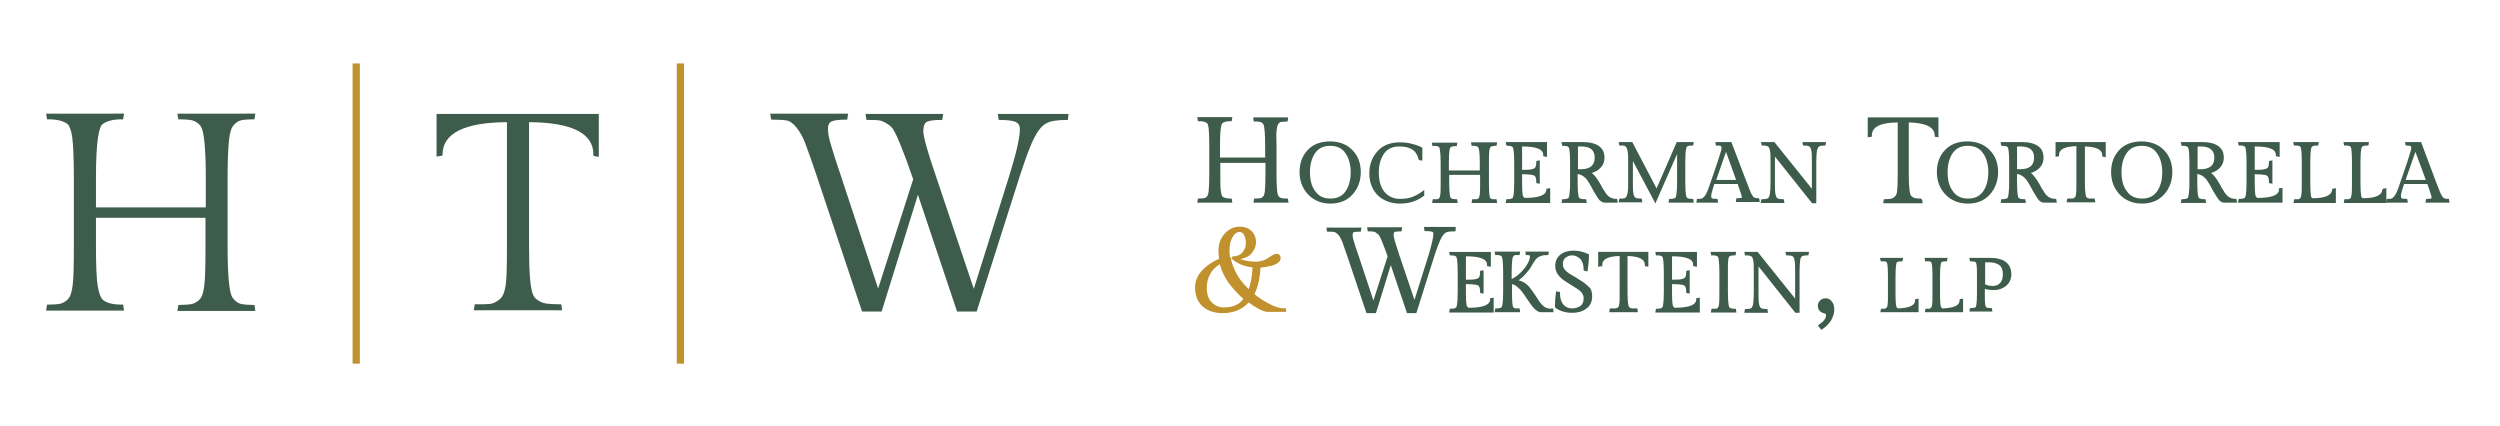 <?xml version="1.0" encoding="utf-8"?>
<!-- Generator: Adobe Illustrator 18.1.0, SVG Export Plug-In . SVG Version: 6.00 Build 0)  -->
<svg version="1.1" id="Layer_1" xmlns="http://www.w3.org/2000/svg" xmlns:xlink="http://www.w3.org/1999/xlink" x="0px" y="0px"
	 viewBox="0 0 792 135" enable-background="new 0 0 792 135" xml:space="preserve">
<g>
	<path fill="#3E5C4B" d="M72.6,43.9c0.2-1.5,0.5-2.6,0.8-3.3c0.3-0.6,0.8-1.2,1.4-1.7c0.6-0.5,1.4-0.8,2.1-0.9
		c0.8-0.1,1.9-0.2,3.3-0.2h0.4l0.3-1.8H56.2l0.3,1.8h0.4c1.4,0,2.6,0.1,3.4,0.2c0.8,0.1,1.5,0.4,2.2,0.9c0.7,0.5,1.1,1,1.4,1.7
		c0.8,1.8,1.3,7.1,1.3,15.7v9.4H30.4v-9.4c0-12.5,1.1-16.1,2-16.9c1.3-1,3.3-1.6,6.1-1.6H39l0.3-1.8H14.6l0.3,1.8h0.4
		c2.8,0,4.9,0.5,6.2,1.6c0.4,0.4,1,1.4,1.4,4.2c0.3,2.4,0.5,6.6,0.5,12.7v21.8c0,6.2-0.1,10.4-0.4,12.4c-0.2,1.5-0.5,2.6-0.8,3.3
		c-0.3,0.6-0.8,1.2-1.4,1.6c-0.7,0.5-1.4,0.8-2.1,0.9c-0.8,0.1-1.9,0.2-3.4,0.2h-0.4l-0.3,1.9h24.7L39,96.5h-0.4
		c-2.8,0-4.9-0.5-6.1-1.6c-0.4-0.4-1-1.3-1.5-4c-0.4-2.2-0.6-6.5-0.6-12.7v-9.2h34.7v9.2c0,6.2-0.1,10.4-0.4,12.4
		c-0.2,1.5-0.5,2.6-0.8,3.3c-0.3,0.6-0.8,1.2-1.4,1.6c-0.7,0.5-1.4,0.8-2.2,0.9c-0.8,0.1-2,0.2-3.4,0.2h-0.4l-0.3,1.9h24.7l-0.3-1.9
		h-0.4c-1.4,0-2.5-0.1-3.3-0.2c-0.8-0.1-1.5-0.4-2.1-0.9c-0.6-0.5-1.1-1-1.4-1.7c-0.8-1.7-1.3-6.9-1.3-15.6V56.3
		C72.1,50.6,72.3,46.5,72.6,43.9z"/>
	<path fill="#3E5C4B" d="M138.3,49.6l1.9-0.3V49c0-6.8,6.9-10.2,20.4-10.3v39.4c0,6.2-0.1,10.4-0.4,12.3c-0.3,1.6-0.6,2.7-1,3.3
		c-0.3,0.6-0.9,1.2-1.7,1.7c-0.8,0.5-1.7,0.9-2.6,0.9c-1,0.1-2.4,0.1-4.1,0.1h-0.4l-0.3,1.9h28l-0.3-1.9h-0.4
		c-1.7,0-3.1-0.1-4.1-0.2c-0.9-0.1-1.8-0.4-2.6-0.9c-0.8-0.5-1.4-1-1.7-1.7c-1-1.8-1.4-7-1.4-15.6V38.7C181.2,38.8,188,42.2,188,49
		v0.4l1.7,0.3V36.1h-51.4V49.6z"/>
	<path fill="#3E5C4B" d="M316.1,36.1l0.3,1.9h0.4c2.2,0,3.9,0.2,4.9,0.6c0.9,0.4,1.4,1.1,1.4,2.3c0,2.6-1.1,7.6-3.4,14.9l-11.2,35.7
		l-12-35.7c-2.7-7.8-4-12.6-4-14.3c0-1.5,0.4-2.5,1.1-2.9c0.8-0.4,2.3-0.6,4.5-0.6h0.4l0.3-1.9h-24.6l0.3,1.9h0.4
		c1.4,0,2.6,0,3.4,0.1c0.8,0.1,1.6,0.4,2.4,0.9c0.9,0.5,1.6,1.1,2,1.6c1.2,1.6,3.5,7.1,6.6,16.2l-11.1,34.6l-11.8-35.7l-2-6
		c-0.2-0.6-0.6-1.9-1.2-4c-0.6-1.9-0.9-3.6-0.9-4.9c0-1.2,0.4-2,1.1-2.3c0.8-0.4,2.4-0.6,4.6-0.6h0.4l0.3-1.9H244l0.3,1.9h0.4
		c2.1,0,3.7,0.1,4.7,0.3c0.9,0.2,2,1,3,2.3c1.1,1.4,2.1,3.1,2.8,5.2c0.8,2,2,5.5,3.6,10.2l14.3,42.8h6.2l11.5-37l12.4,37h6.2L323,56
		c1.9-5.8,3.4-10,4.7-12.4c1.2-2.4,2.5-3.9,3.9-4.6c1.3-0.7,3.5-1,6.3-1h0.4l0.2-1.9H316.1z"/>
</g>
<g>
	<rect x="111.7" y="20.1" fill="#C0912D" width="2.3" height="95.1"/>
</g>
<g>
	<rect x="214.4" y="20.1" fill="#C0912D" width="2.3" height="95.1"/>
</g>
<g>
	<path fill="#3E5C4B" d="M404.5,40.8c0.1-0.6,0.2-1.1,0.3-1.3c0.1-0.2,0.3-0.4,0.5-0.6s0.5-0.3,0.8-0.3c0.3,0,0.8-0.1,1.4-0.1h0.4
		l0.2-1.3h-11.1l0.2,1.3h0.4c0.6,0,1.1,0,1.4,0.1c0.3,0,0.6,0.2,0.8,0.3c0.3,0.2,0.4,0.4,0.5,0.6c0.3,0.7,0.5,3,0.5,6.6v3.8h-14.3
		V46c0-5.7,0.5-6.8,0.8-7c0.5-0.4,1.3-0.6,2.5-0.6h0.4l0.2-1.3h-11.1l0.2,1.3h0.4c1.1,0,2,0.2,2.5,0.6c0.1,0.1,0.3,0.4,0.5,1.6
		c0.1,1,0.2,2.8,0.2,5.4v9.3c0,2.6-0.1,4.4-0.2,5.3c-0.1,0.8-0.2,1.1-0.3,1.3c-0.1,0.2-0.3,0.4-0.5,0.6c-0.3,0.2-0.5,0.3-0.8,0.3
		c-0.3,0-0.8,0.1-1.4,0.1h-0.4l-0.2,1.3h11.1l-0.2-1.3h-0.4c-1.1,0-2-0.2-2.5-0.6c-0.1-0.1-0.3-0.4-0.5-1.6
		c-0.2-0.9-0.2-2.8-0.2-5.4v-3.7h14.3v3.7c0,2.6-0.1,4.4-0.2,5.3c-0.1,0.6-0.2,1.1-0.3,1.3c-0.1,0.2-0.3,0.4-0.5,0.6
		c-0.3,0.2-0.5,0.3-0.8,0.3c-0.3,0-0.8,0.1-1.4,0.1h-0.4l-0.2,1.3h11.1l-0.2-1.3h-0.4c-0.6,0-1,0-1.4-0.1c-0.3,0-0.5-0.1-0.8-0.3
		c-0.2-0.2-0.4-0.4-0.5-0.6c-0.2-0.4-0.5-1.7-0.5-6.5V46C404.3,43.6,404.3,41.9,404.5,40.8z"/>
	<path fill="#3E5C4B" d="M428.5,61.6c1.7-1.9,2.6-4.3,2.6-7.1c0-2.8-0.9-5.2-2.7-7c-1.8-1.8-4.1-2.7-7.1-2.7c-2.9,0-5.3,0.9-7,2.7
		c-1.7,1.8-2.6,4.1-2.6,7c0,2.8,0.9,5.2,2.7,7.1c1.8,1.9,4.2,2.9,7.1,2.9C424.4,64.5,426.8,63.5,428.5,61.6z M427.9,54.6
		c0,2.5-0.6,4.6-1.7,6.1c-1.1,1.5-2.6,2.2-4.7,2.2c-2.1,0-3.7-0.7-4.8-2.3c-1.2-1.5-1.7-3.6-1.7-6.1c0-2.5,0.6-4.6,1.7-6.1
		c1.1-1.5,2.6-2.2,4.7-2.2c2.1,0,3.7,0.7,4.8,2.3C427.3,50,427.9,52.1,427.9,54.6z"/>
	<path fill="#3E5C4B" d="M443.5,64.5c2.9,0,5.4-0.8,7.5-2.4l0.2-0.1v-1.8l-0.7,0.5c-1,0.7-2,1.3-3.1,1.7c-1,0.4-2.3,0.6-3.9,0.6
		c-2.1,0-3.7-0.8-4.9-2.2c-1.2-1.5-1.8-3.6-1.8-6.1c0-2.5,0.6-4.5,1.7-6.1c1.1-1.5,2.7-2.2,4.8-2.2c1.7,0,3,0.3,4,0.9
		c1,0.6,1.7,1.6,2.1,3.1l0.1,0.3l1.1,0.2v-4.1l-0.2-0.1c-0.7-0.4-1.7-0.8-3-1.1c-1.3-0.4-2.7-0.5-4-0.5c-2.9,0-5.3,0.9-7,2.8
		c-1.7,1.9-2.6,4.2-2.6,7c0,2.8,0.9,5.2,2.7,7C438.2,63.5,440.6,64.5,443.5,64.5z"/>
	<path fill="#3E5C4B" d="M454.2,46.2c0.8,0,1.3,0.1,1.7,0.4c0,0,0.2,0.2,0.3,1.1c0.1,0.7,0.2,2,0.2,3.7v6.5c0,1.8,0,3.1-0.1,3.7
		c-0.1,0.6-0.2,0.8-0.2,0.9c-0.1,0.1-0.2,0.3-0.3,0.4c-0.2,0.1-0.3,0.2-0.5,0.2c-0.2,0-0.6,0-1,0h-0.4l-0.2,1.2h8.1l-0.2-1.2h-0.4
		c-0.8,0-1.3-0.1-1.6-0.4c0,0-0.2-0.2-0.3-1c-0.1-0.7-0.2-1.9-0.2-3.8v-2.5h9.8v2.5c0,1.8,0,3.1-0.1,3.7c-0.1,0.6-0.2,0.8-0.2,0.9
		c-0.1,0.1-0.2,0.3-0.3,0.4c-0.2,0.1-0.3,0.2-0.5,0.2c-0.2,0-0.6,0-1,0h-0.4l-0.2,1.2h8.1l-0.2-1.2h-0.4c-0.4,0-0.7,0-0.9,0
		c-0.2,0-0.3-0.1-0.5-0.2c-0.2-0.1-0.3-0.2-0.3-0.4c-0.1-0.3-0.3-1.2-0.3-4.5v-6.5c0-1.7,0-2.9,0.1-3.7c0.1-0.6,0.2-0.8,0.2-0.9
		c0.1-0.1,0.2-0.3,0.3-0.4c0.2-0.1,0.3-0.2,0.5-0.2c0.2,0,0.5-0.1,0.9-0.1h0.4l0.2-1.1H466l0.2,1.1h0.4c0.4,0,0.7,0,1,0.1
		c0.2,0,0.4,0.1,0.5,0.2c0.2,0.1,0.3,0.2,0.3,0.4c0.1,0.3,0.4,1.2,0.4,4.6v2.5H459v-2.5c0-4.2,0.4-4.7,0.5-4.8
		c0.3-0.3,0.9-0.4,1.6-0.4h0.4l0.2-1.1h-8.1l0.2,1.1H454.2z"/>
	<path fill="#3E5C4B" d="M477.6,46.2c0.8,0,1.3,0.1,1.6,0.4c0,0,0.2,0.2,0.3,1c0.1,0.7,0.2,1.9,0.2,3.8v6.5c0,4.1-0.4,4.7-0.5,4.8
		c-0.3,0.3-0.9,0.4-1.6,0.4h-0.4l-0.2,1.2h14.1v-4.7l-1.2,0.2V60c0,1.8-2.3,2.7-6.9,2.7c-0.3-0.2-0.5-0.5-0.6-0.9
		c-0.1-0.6-0.2-1.8-0.2-3.6v-3c1.4,0,2.5,0.1,3.1,0.2c0.6,0.1,1,0.3,1.1,0.6c0.1,0.2,0.3,0.6,0.3,1.6v0.4l1.1,0.2v-7.4l-1.1,0.2v0.4
		c0,1-0.2,1.4-0.3,1.6c-0.1,0.2-0.5,0.5-1.1,0.6c-0.6,0.2-1.7,0.2-3.1,0.2v-7.4c2.3,0,4,0.2,5.1,0.7c1.1,0.4,1.6,1.1,1.6,2v0.4
		l1.2,0.2V45H477l0.2,1.1H477.6z"/>
	<path fill="#3E5C4B" d="M508.4,64.2h4.1l-0.2-1.2H512c-1.5,0-2.7-0.7-3.6-2.3c-0.5-0.7-0.9-1.4-1.3-2.2c-0.9-1.6-1.8-2.9-2.8-3.7
		c0.9-0.3,1.8-0.7,2.5-1.4c1-0.9,1.5-2.1,1.5-3.5c0-3.2-2.4-4.9-7-4.9h-6.6l0.2,1.2h0.4c0.8,0,1.3,0.1,1.6,0.4c0,0,0.2,0.2,0.3,0.9
		c0.1,0.6,0.2,1.9,0.2,3.8v6.6c0,1.1,0,2-0.1,2.6c-0.1,1.9-0.4,2.2-0.4,2.2c-0.3,0.3-0.9,0.4-1.6,0.4h-0.4l-0.2,1.2h8l-0.2-1.2H502
		c-0.8,0-1.3-0.1-1.7-0.4c0,0-0.2-0.2-0.3-1c-0.1-0.6-0.2-1.9-0.2-3.8v-2.8c0.5,0.1,1.1,0.3,1.6,0.6c0.6,0.4,1.2,1,1.6,1.6
		c0.4,0.7,0.9,1.4,1.3,2.2c0.4,0.8,0.8,1.5,1.2,2.1c0.4,0.7,0.8,1.3,1.2,1.8C507.3,63.9,507.8,64.2,508.4,64.2z M505.2,50
		c0,1.2-0.4,2.1-1.1,2.7c-0.8,0.6-1.8,0.9-3,0.9h-1.2v-7.2h1.3C503.9,46.5,505.2,47.6,505.2,50z"/>
	<path fill="#3E5C4B" d="M531.3,48.8v9c0,1.1,0,2-0.1,2.6c-0.1,1.9-0.4,2.2-0.4,2.2c-0.3,0.3-0.9,0.4-1.6,0.4h-0.4l-0.2,1.2h8
		l-0.2-1.2h-0.4c-0.8,0-1.3-0.1-1.6-0.4c0,0-0.2-0.2-0.3-1c-0.1-0.7-0.2-1.9-0.2-3.8v-6.5c0-4.2,0.4-4.7,0.5-4.8
		c0.3-0.3,0.9-0.4,1.6-0.4h0.4l0.2-1.1h-5.4l-6.4,14.7L517.1,45h-4.3l0.2,1.1h0.4c0.6,0,1,0,1.3,0.1c0.2,0.1,0.4,0.3,0.6,0.6
		c0.2,0.4,0.3,0.9,0.4,1.5c0.1,0.7,0.1,1.7,0.1,3v6.4c0,1.3,0,2.4-0.1,3c-0.1,0.6-0.2,1.1-0.4,1.5c-0.2,0.3-0.4,0.5-0.6,0.6
		c-0.3,0.1-0.7,0.1-1.3,0.1H513l-0.2,1.2h7.5l-0.2-1.2h-0.4c-0.8,0-1.3-0.1-1.6-0.3c-0.3-0.2-0.5-0.6-0.6-1.2
		c-0.2-0.7-0.2-2-0.2-3.7V51l7,13.2l0.1,0.3L531.3,48.8z"/>
	<path fill="#3E5C4B" d="M544.1,63h-0.4c-0.9,0-1.3-0.1-1.4-0.2c-0.1-0.1-0.2-0.3-0.2-0.7c0-0.3,0.1-1.1,1-3.8h7.4
		c1.1,3.1,1.3,3.9,1.3,4c0,0.2,0,0.4-0.1,0.4l0,0c-0.1,0-0.4,0.1-1.2,0.1h-0.4l-0.2,1.2h7.6l-0.2-1.2h-0.4c-0.6,0-1-0.1-1.4-0.4
		c-0.1-0.1-0.3-0.3-0.6-0.9c-0.3-0.5-0.8-1.9-1.6-3.9L548.5,45h-5.1l0.2,1.1h0.4c0.8,0,1.1,0.1,1.2,0.2c0.1,0.1,0.2,0.3,0.2,0.6
		c0,0.3-0.2,1.1-1.2,4.2l-2.3,6.7c-0.4,1.3-0.8,2.3-1.1,3c-0.3,0.7-0.6,1.2-0.9,1.5c-0.3,0.3-0.5,0.5-0.8,0.6
		c-0.2,0.1-0.6,0.1-1.1,0.1h-0.4l-0.2,1.2h6.9L544.1,63z M543.7,57l3.1-8.9L550,57H543.7z"/>
	<path fill="#3E5C4B" d="M576.3,46.4c0.3-0.2,0.8-0.3,1.6-0.3h0.4l0.2-1.1h-7.5l0.2,1.1h0.4c0.8,0,1.3,0.1,1.6,0.3
		c0.3,0.2,0.5,0.6,0.6,1.2c0.2,0.7,0.2,2,0.2,3.7v8.5l-11.8-14.7l0-0.1h-4.3l0.2,1.1h0.4c1,0,1.4,0.2,1.6,0.3
		c0.3,0.2,0.5,0.6,0.6,1.2c0.2,0.7,0.2,2,0.2,3.7v6.5c0,1.7-0.1,2.9-0.2,3.7c-0.1,0.6-0.4,1.1-0.6,1.3c-0.3,0.2-0.8,0.3-1.6,0.3H558
		l-0.2,1.2h7.5l-0.2-1.2h-0.4c-0.7,0-1.3-0.1-1.6-0.3c-0.3-0.2-0.5-0.6-0.6-1.2c-0.2-0.7-0.2-2-0.2-3.7v-8.3L574,64.3l0,0.1h1.4v-13
		c0-1.7,0.1-2.9,0.2-3.7C575.8,47,576,46.6,576.3,46.4z"/>
	<path fill="#3E5C4B" d="M608.6,62.9c-0.7,0-1.3,0-1.7-0.1c-0.4,0-0.7-0.2-1-0.4c-0.3-0.2-0.5-0.4-0.6-0.6c-0.2-0.4-0.6-1.8-0.6-6.5
		V38.8c5.4,0.1,8.2,1.5,8.2,4.1v0.4l1.2,0.2v-6.3h-22.4v6.3l1.3-0.2v-0.4c0-2.7,2.8-4.1,8.2-4.1v16.6c0,2.6-0.1,4.4-0.2,5.2
		c-0.1,0.8-0.3,1.2-0.4,1.3c-0.1,0.2-0.4,0.4-0.7,0.7c-0.3,0.2-0.6,0.3-1,0.4c-0.4,0-1,0.1-1.7,0.1h-0.4l-0.2,1.3h12.5l-0.2-1.3
		H608.6z"/>
	<path fill="#3E5C4B" d="M630.4,61.6c1.7-1.9,2.6-4.3,2.6-7.1c0-2.8-0.9-5.2-2.7-7c-1.8-1.8-4.1-2.7-7.1-2.7c-2.9,0-5.3,0.9-7,2.7
		c-1.7,1.8-2.6,4.1-2.6,7c0,2.8,0.9,5.2,2.7,7.1c1.8,1.9,4.2,2.9,7.1,2.9C626.4,64.5,628.7,63.5,630.4,61.6z M629.9,54.6
		c0,2.5-0.6,4.6-1.7,6.1c-1.1,1.5-2.6,2.2-4.7,2.2c-2.1,0-3.7-0.7-4.8-2.3c-1.2-1.5-1.7-3.6-1.7-6.1c0-2.5,0.6-4.6,1.7-6.1
		c1.1-1.5,2.6-2.2,4.7-2.2c2.1,0,3.7,0.7,4.8,2.3C629.3,50,629.9,52.1,629.9,54.6z"/>
	<path fill="#3E5C4B" d="M651.1,63c-1.5,0-2.7-0.7-3.6-2.3c-0.5-0.7-0.9-1.4-1.3-2.2c-0.9-1.6-1.8-2.9-2.8-3.7
		c0.9-0.3,1.8-0.7,2.5-1.4c1-0.9,1.5-2.1,1.5-3.5c0-3.2-2.4-4.9-7-4.9h-6.6l0.2,1.2h0.4c0.8,0,1.3,0.1,1.6,0.4c0,0,0.2,0.2,0.3,0.9
		c0.1,0.6,0.2,1.9,0.2,3.8v6.6c0,1.1,0,2-0.1,2.6c-0.1,1.9-0.4,2.2-0.4,2.2c-0.3,0.3-0.9,0.4-1.6,0.4h-0.4l-0.2,1.2h8l-0.2-1.2h-0.4
		c-0.8,0-1.3-0.1-1.7-0.4c0,0-0.2-0.2-0.3-1c-0.1-0.6-0.2-1.9-0.2-3.8v-2.8c0.5,0.1,1.1,0.3,1.6,0.6c0.6,0.4,1.2,1,1.6,1.6
		c0.4,0.7,0.9,1.4,1.3,2.2c0.4,0.8,0.8,1.5,1.2,2.1c0.4,0.7,0.8,1.3,1.2,1.8c0.5,0.5,1,0.8,1.6,0.8h4.1l-0.2-1.2H651.1z M644.4,50
		c0,1.2-0.4,2.1-1.1,2.7c-0.8,0.6-1.8,0.9-3,0.9H639v-7.2h1.3C643.1,46.5,644.4,47.6,644.4,50z"/>
	<path fill="#3E5C4B" d="M651.1,49.7l1.2-0.2v-0.4c0-1.8,1.8-2.7,5.5-2.8v11.5c0,1.8,0,3.1-0.1,3.6c-0.1,0.6-0.2,0.8-0.2,0.9
		c-0.1,0.1-0.2,0.3-0.4,0.4c-0.2,0.1-0.4,0.2-0.6,0.2c-0.3,0-0.7,0-1.2,0h-0.4l-0.2,1.2h9.1l-0.2-1.2h-0.4c-0.5,0-0.9,0-1.2,0
		c-0.2,0-0.5-0.1-0.7-0.2c-0.2-0.1-0.3-0.2-0.4-0.4c-0.1-0.3-0.4-1.2-0.4-4.5V46.4c3.6,0.1,5.5,1,5.5,2.8v0.4l1.1,0.2V45h-15.9V49.7
		z"/>
	<path fill="#3E5C4B" d="M678.4,44.8c-2.9,0-5.3,0.9-7,2.7c-1.7,1.8-2.6,4.1-2.6,7c0,2.8,0.9,5.2,2.7,7.1c1.8,1.9,4.2,2.9,7.1,2.9
		c2.9,0,5.3-1,7-2.9c1.7-1.9,2.6-4.3,2.6-7.1c0-2.8-0.9-5.2-2.7-7C683.7,45.7,681.3,44.8,678.4,44.8z M685,54.6
		c0,2.5-0.6,4.6-1.7,6.1c-1.1,1.5-2.6,2.2-4.7,2.2c-2.1,0-3.7-0.7-4.8-2.3c-1.2-1.5-1.7-3.6-1.7-6.1c0-2.5,0.6-4.6,1.7-6.1
		c1.1-1.5,2.6-2.2,4.7-2.2c2.1,0,3.7,0.7,4.8,2.3C684.4,50,685,52.1,685,54.6z"/>
	<path fill="#3E5C4B" d="M708.2,63c-1.5,0-2.7-0.7-3.6-2.3c-0.5-0.7-0.9-1.4-1.3-2.2c-0.9-1.6-1.8-2.9-2.8-3.7
		c0.9-0.3,1.8-0.7,2.5-1.4c1-0.9,1.5-2.1,1.5-3.5c0-3.2-2.4-4.9-7-4.9h-6.6l0.2,1.2h0.4c0.8,0,1.3,0.1,1.6,0.4c0,0,0.2,0.2,0.3,0.9
		c0.1,0.6,0.2,1.9,0.2,3.8v6.6c0,1.1,0,2-0.1,2.6c-0.1,1.9-0.4,2.2-0.4,2.2c-0.3,0.3-0.9,0.4-1.6,0.4h-0.4l-0.2,1.2h8l-0.2-1.2h-0.4
		c-0.8,0-1.3-0.1-1.7-0.4c0,0-0.2-0.2-0.3-1c-0.1-0.6-0.2-1.9-0.2-3.8v-2.8c0.5,0.1,1.1,0.3,1.6,0.6c0.6,0.4,1.2,1,1.6,1.6
		c0.4,0.7,0.9,1.4,1.3,2.2c0.4,0.8,0.8,1.5,1.2,2.1c0.4,0.7,0.8,1.3,1.2,1.8c0.5,0.5,1,0.8,1.6,0.8h4.1l-0.2-1.2H708.2z M701.5,50
		c0,1.2-0.4,2.1-1.1,2.7c-0.8,0.6-1.8,0.9-3,0.9h-1.2v-7.2h1.3C700.1,46.5,701.5,47.6,701.5,50z"/>
	<path fill="#3E5C4B" d="M722,60c0,1.8-2.3,2.7-6.9,2.7c-0.3-0.2-0.5-0.5-0.6-0.9c-0.1-0.6-0.2-1.8-0.2-3.6v-3
		c1.4,0,2.5,0.1,3.1,0.2c0.6,0.1,1,0.3,1.1,0.6c0.1,0.2,0.3,0.6,0.3,1.6v0.4l1.1,0.2v-7.4l-1.1,0.2v0.4c0,1-0.2,1.4-0.3,1.6
		c-0.1,0.2-0.5,0.5-1.1,0.6c-0.6,0.2-1.7,0.2-3.1,0.2v-7.4c2.3,0,4,0.2,5.1,0.7c1.1,0.4,1.6,1.1,1.6,2v0.4l1.2,0.2V45H709l0.2,1.1
		h0.4c0.8,0,1.3,0.1,1.6,0.4c0,0,0.2,0.2,0.3,1c0.1,0.7,0.2,1.9,0.2,3.8v6.5c0,4.1-0.4,4.7-0.5,4.8c-0.3,0.3-0.9,0.4-1.6,0.4h-0.4
		l-0.2,1.2h14.1v-4.7l-1.2,0.2V60z"/>
	<path fill="#3E5C4B" d="M738.8,60c0,1.8-2.1,2.8-6.2,2.8c-0.3-0.2-0.5-0.5-0.5-0.9c-0.1-0.6-0.2-1.8-0.2-3.7v-6.9
		c0-4.2,0.4-4.7,0.5-4.8c0.3-0.3,0.9-0.4,1.6-0.4h0.4l0.2-1.1h-8.1l0.2,1.1h0.4c0.4,0,0.7,0,1,0.1c0.4,0,0.7,0.2,0.8,0.6
		c0.1,0.3,0.3,1.3,0.3,4.6v6.5c0,1.8,0,3.1-0.1,3.7c-0.1,0.6-0.2,0.8-0.2,0.9c-0.1,0.1-0.2,0.3-0.3,0.4c-0.1,0.1-0.3,0.2-0.5,0.2
		c-0.2,0-0.6,0-0.9,0h-0.4l-0.2,1.2H740v-4.7l-1.1,0.2V60z"/>
	<path fill="#3E5C4B" d="M754.7,60c0,1.8-2.1,2.8-6.2,2.8c-0.3-0.2-0.5-0.5-0.5-0.9c-0.1-0.6-0.2-1.8-0.2-3.7v-6.9
		c0-4.2,0.4-4.7,0.5-4.8c0.3-0.3,0.9-0.4,1.6-0.4h0.4l0.2-1.1h-8.1l0.2,1.1h0.4c0.4,0,0.7,0,1,0.1c0.4,0,0.7,0.2,0.8,0.6
		c0.1,0.3,0.3,1.3,0.3,4.6v6.5c0,1.8,0,3.1-0.1,3.7c-0.1,0.6-0.2,0.8-0.2,0.9c-0.1,0.1-0.2,0.3-0.3,0.4c-0.1,0.1-0.3,0.2-0.5,0.2
		c-0.2,0-0.6,0-0.9,0h-0.4l-0.2,1.2h13.5v-4.7l-1.1,0.2V60z"/>
	<path fill="#3E5C4B" d="M770.2,62.9c-0.1,0-0.4,0.1-1.2,0.1h-0.4l-0.2,1.2h7.6l-0.2-1.2h-0.4c-0.6,0-1-0.1-1.4-0.4
		c-0.1-0.1-0.3-0.3-0.6-0.9c-0.3-0.5-0.8-1.9-1.6-3.9L767,45h-5.1l0.2,1.1h0.4c0.8,0,1.1,0.1,1.2,0.2c0.1,0.1,0.2,0.3,0.2,0.6
		c0,0.3-0.2,1.1-1.2,4.2l-2.3,6.7c-0.4,1.3-0.8,2.3-1.1,3c-0.3,0.7-0.6,1.2-0.9,1.5c-0.3,0.3-0.5,0.5-0.8,0.6
		c-0.2,0.1-0.6,0.1-1.1,0.1h-0.4l-0.2,1.2h6.9l-0.2-1.2h-0.4c-0.9,0-1.3-0.1-1.4-0.2c-0.1-0.1-0.2-0.3-0.2-0.7c0-0.3,0.1-1.1,1-3.8
		h7.4c1.1,3.1,1.3,3.9,1.3,4C770.3,62.7,770.3,62.9,770.2,62.9L770.2,62.9z M768.5,57h-6.4l3.1-8.9L768.5,57z"/>
	<path fill="#C0912D" d="M406.8,97.7c-1.4,0-3-0.5-4.8-1.5c-1.7-0.9-3.3-1.9-4.6-3c1.1-2.3,1.8-5.1,1.9-8.4c1-0.1,2.2-0.3,3.5-0.6
		c0.8-0.2,1.5-0.5,2-0.9c0.6-0.4,0.9-0.9,0.9-1.5c0-0.9-0.5-1.4-1.3-1.4c-0.5,0-1.2,0.3-2,0.9c-1.5,1.1-3,1.6-4.5,1.6
		c-1.8,0-3.5-0.3-5-0.8c1.5-0.3,2.6-0.8,3.4-1.6c1-1.1,1.6-2.4,1.6-3.8c0-1.4-0.5-2.6-1.4-3.5c-0.9-0.9-2.2-1.4-3.6-1.4
		c-2,0-3.7,0.8-5,2.3c-1.3,1.5-1.9,3.3-1.9,5.5c0,0.7,0.1,1.5,0.2,2.4c-2.1,0.9-3.9,2.1-5.3,3.6c-1.6,1.7-2.3,3.5-2.3,5.5
		c0,2.5,0.8,4.5,2.3,5.9c1.5,1.4,3.7,2.2,6.4,2.2c3.4,0,6.2-1.1,8.3-3.4c2.2,1.7,4.1,2.7,5.7,3h6.2l-0.2-1.3L406.8,97.7z M393.6,80
		c-0.8,0.8-1.7,1.2-2.8,1.2h-0.4v0.4l-0.7,0c-0.1-0.7-0.2-1.4-0.2-2.1c0-1.8,0.3-3.3,1-4.4c0.6-1.1,1.3-1.6,2.2-1.6
		c0.6,0,1.1,0.3,1.4,0.9c0.4,0.7,0.6,1.6,0.6,2.7C394.7,78.2,394.3,79.1,393.6,80z M390.4,82v0.2l0.2,0.1c1.7,1.3,3.8,2.2,6.2,2.4
		c-0.1,2.6-0.5,4.9-1.2,6.9c-2-1.9-3.5-3.9-4.4-6c-0.7-1.4-1.1-2.7-1.3-4L390.4,82z M393.9,94.7c-1.3,1.8-3.4,2.7-6.1,2.7
		c-1.5,0-2.8-0.5-3.9-1.6c-1-1-1.6-2.5-1.6-4.5c0-3.3,1.4-5.9,4.1-7.6c0.6,2,1.5,4,2.8,5.9C390.6,91.4,392.2,93.2,393.9,94.7z"/>
	<path fill="#3E5C4B" d="M461.1,73.2l0.1-1.3h-10.1l0.2,1.3h0.4c0.9,0,1.6,0.1,2,0.2c0.2,0.1,0.4,0.2,0.4,0.7c0,1.1-0.5,3.2-1.4,6.3
		L448.1,95l-4.9-14.5c-1.1-3.3-1.7-5.3-1.7-6c0-0.5,0.1-0.9,0.3-1c0.2-0.1,0.7-0.2,1.8-0.2h0.4l0.2-1.3h-11.1l0.2,1.3h0.4
		c0.6,0,1.1,0,1.4,0.1c0.3,0,0.6,0.1,0.9,0.4c0.3,0.2,0.6,0.4,0.8,0.6c0.5,0.7,1.4,2.9,2.8,6.8l-4.5,14l-4.8-14.5l-0.9-2.6
		c-0.1-0.3-0.2-0.8-0.5-1.7c-0.3-0.8-0.4-1.5-0.4-2c0-0.6,0.2-0.7,0.3-0.8c0.2-0.1,0.7-0.2,1.9-0.2h0.4l0.2-1.3h-11.1l0.2,1.3h0.4
		c0.9,0,1.5,0,2,0.1c0.3,0.1,0.7,0.4,1.2,0.9c0.5,0.6,0.8,1.3,1.2,2.1c0.3,0.9,0.8,2.3,1.5,4.3l6.1,18.1l0.1,0.3h3l4.7-15.2
		l5.1,15.1l0,0.1h3l5.8-18.4c0.8-2.5,1.5-4.2,2-5.2c0.5-1,1-1.6,1.5-1.9c0.5-0.3,1.4-0.4,2.6-0.4H461.1z"/>
	<path fill="#3E5C4B" d="M472.1,94.8c0,1.8-2.3,2.7-6.9,2.7c-0.3-0.2-0.5-0.5-0.6-0.9c-0.1-0.6-0.2-1.8-0.2-3.6v-3
		c1.4,0,2.5,0.1,3.1,0.2c0.6,0.1,1,0.3,1.1,0.6c0.1,0.2,0.3,0.6,0.3,1.6v0.4l1.1,0.2v-7.4l-1.1,0.2v0.4c0,1-0.2,1.4-0.3,1.6
		c-0.1,0.2-0.5,0.5-1.1,0.6c-0.6,0.2-1.7,0.2-3.1,0.2v-7.4c2.3,0,4,0.2,5.1,0.7c1.1,0.4,1.6,1.1,1.6,2v0.4l1.2,0.2v-4.7h-13.2
		l0.2,1.1h0.4c0.8,0,1.3,0.1,1.6,0.4c0,0,0.2,0.2,0.3,1c0.1,0.7,0.2,1.9,0.2,3.8v6.5c0,4.1-0.4,4.7-0.5,4.8
		c-0.3,0.3-0.9,0.4-1.6,0.4h-0.4l-0.2,1.2h14.1v-4.7l-1.2,0.2V94.8z"/>
	<path fill="#3E5C4B" d="M491.4,97.8c-1.3,0-2.3-0.5-3.2-1.6c-0.4-0.5-1-1.3-1.7-2.5c-0.8-1.2-1.5-2.1-2.1-2.9c-0.9-1-2-1.7-3.3-2
		c0.8-0.6,1.5-1.2,2.1-1.9c0.8-0.9,1.5-1.7,1.9-2.5c0.4-0.7,0.8-1.3,1.2-1.9c0.8-1.2,2.1-1.7,3.8-1.7h0.4l0.2-1.1h-7.5l0.2,1.1h0.4
		c0.5,0,0.7,0.1,0.8,0.1c0,0,0.1,0.1,0.1,0.3c0,0.8-0.4,1.8-1.1,2.9c-0.8,1.2-1.7,2.2-2.7,3c-0.7,0.6-1.4,1-2,1.3v-2.4
		c0-1.7,0.1-2.9,0.2-3.7c0.1-0.6,0.1-0.8,0.2-0.9c0.1-0.1,0.2-0.3,0.3-0.4c0.2-0.1,0.3-0.2,0.5-0.2c0.2,0,0.6,0,0.9,0h0.4l0.2-1.1
		h-8.1l0.2,1.1h0.4c0.8,0,1.3,0.1,1.6,0.4c0,0,0.2,0.2,0.3,1c0.1,0.7,0.2,1.9,0.2,3.8v6.5c0,4.1-0.4,4.7-0.5,4.8
		c-0.3,0.3-0.9,0.4-1.6,0.4h-0.4l-0.2,1.2h8.1l-0.2-1.2h-0.4c-0.4,0-0.7,0-0.9,0c-0.2,0-0.3-0.1-0.5-0.2c-0.2-0.1-0.3-0.2-0.3-0.4
		c-0.1-0.3-0.3-1.2-0.3-4.5V90c0.5,0.1,1.1,0.4,1.6,0.8c0.7,0.6,1.4,1.3,2,2.2c0.6,0.9,1.2,1.7,1.8,2.6c1.4,2.2,2.7,3.3,3.7,3.3h4.1
		l-0.2-1.2H491.4z"/>
	<path fill="#3E5C4B" d="M501.6,89.4c-0.7-0.4-1.4-0.9-2.2-1.4c-0.8-0.5-1.5-0.9-2.2-1.3c-0.6-0.4-1.1-0.8-1.5-1.3
		c-0.4-0.5-0.6-1.1-0.6-1.9c0-0.7,0.3-1.3,0.8-1.8c0.6-0.5,1.3-0.8,2.2-0.8c0.9,0,1.7,0.4,2.5,1.1c0.7,0.7,1.1,1.9,1.1,3.4v0.3
		l1.2,0.3l0.1-0.5c0.3-2.1,0.4-3.7,0.4-4.6v-0.3l-0.2-0.1c-1.5-0.7-3-1.1-4.7-1.1c-1.7,0-3.1,0.4-4.2,1.3c-1.1,0.9-1.6,2.1-1.6,3.6
		c0,1.5,0.7,2.8,2,3.9c0.5,0.5,1.2,0.9,1.8,1.3c0.6,0.4,1.3,0.8,1.9,1.2c0.6,0.4,1.2,0.7,1.7,1.1c1.1,0.8,1.6,1.7,1.6,2.7
		c0,1.1-0.3,1.9-1,2.4c-0.7,0.5-1.6,0.8-2.7,0.8c-1.1,0-2-0.4-2.7-1.2c-0.7-0.8-1.1-2-1.1-3.6v-0.4l-1.2-0.2l-0.1,0.5
		c-0.2,1.7-0.3,3.2-0.3,4.3v0.2l0.1,0.1c0.6,0.6,1.5,1,2.5,1.3c1,0.3,1.9,0.4,2.9,0.4c1.7,0,3.2-0.4,4.4-1.3c1.3-0.9,1.9-2.2,1.9-4
		c0-1-0.2-1.9-0.7-2.6C502.9,90.5,502.3,89.9,501.6,89.4z"/>
	<path fill="#3E5C4B" d="M506.4,84.5l1.2-0.2v-0.4c0-1.8,1.8-2.7,5.5-2.8v11.5c0,1.8,0,3.1-0.1,3.6c-0.1,0.6-0.2,0.8-0.2,0.9
		c-0.1,0.1-0.2,0.3-0.4,0.4c-0.2,0.1-0.4,0.2-0.6,0.2c-0.3,0-0.7,0-1.2,0H510l-0.2,1.2h9.1l-0.2-1.2h-0.4c-0.5,0-0.9,0-1.2,0
		c-0.2,0-0.5-0.1-0.7-0.2c-0.2-0.1-0.3-0.2-0.4-0.4c-0.1-0.3-0.4-1.2-0.4-4.5V81.1c3.6,0.1,5.5,1,5.5,2.8v0.4l1.1,0.2v-4.7h-15.9
		V84.5z"/>
	<path fill="#3E5C4B" d="M537.4,94.8c0,1.8-2.3,2.7-6.9,2.7c-0.3-0.2-0.5-0.5-0.6-0.9c-0.1-0.6-0.2-1.8-0.2-3.6v-3
		c1.4,0,2.5,0.1,3.1,0.2c0.6,0.1,1,0.3,1.1,0.6c0.1,0.2,0.3,0.6,0.3,1.6v0.4l1.1,0.2v-7.4l-1.1,0.2v0.4c0,1-0.2,1.4-0.3,1.6
		c-0.1,0.2-0.5,0.5-1.1,0.6c-0.6,0.2-1.7,0.2-3.1,0.2v-7.4c2.3,0,4,0.2,5.1,0.7c1.1,0.4,1.6,1.1,1.6,2v0.4l1.2,0.2v-4.7h-13.2
		l0.2,1.1h0.4c0.8,0,1.3,0.1,1.6,0.4c0,0,0.2,0.2,0.3,1c0.1,0.7,0.2,1.9,0.2,3.8v6.5c0,4.1-0.4,4.7-0.5,4.8
		c-0.3,0.3-0.9,0.4-1.6,0.4h-0.4l-0.2,1.2h14.1v-4.7l-1.2,0.2V94.8z"/>
	<path fill="#3E5C4B" d="M547.8,81.3c0.3-0.3,0.9-0.4,1.6-0.4h0.4l0.2-1.1h-8.1l0.2,1.1h0.4c0.8,0,1.3,0.1,1.7,0.4
		c0,0,0.2,0.2,0.3,1.1c0.1,0.7,0.2,2,0.2,3.7v6.5c0,1.8,0,3.1-0.1,3.7c-0.1,0.6-0.2,0.8-0.2,0.9c-0.1,0.1-0.2,0.3-0.3,0.4
		c-0.2,0.1-0.3,0.2-0.5,0.2c-0.2,0-0.6,0-1,0h-0.4l-0.2,1.2h8.1l-0.2-1.2h-0.4c-0.8,0-1.3-0.1-1.6-0.4c0,0-0.2-0.2-0.3-1
		c-0.1-0.7-0.2-1.9-0.2-3.8v-6.5C547.3,82,547.7,81.4,547.8,81.3z"/>
	<path fill="#3E5C4B" d="M565.9,80.9h0.4c0.8,0,1.3,0.1,1.6,0.3c0.3,0.2,0.5,0.6,0.6,1.2c0.2,0.7,0.2,2,0.2,3.7v8.5l-11.8-14.7
		l0-0.1h-4.3l0.2,1.1h0.4c1,0,1.4,0.2,1.6,0.3c0.3,0.2,0.5,0.6,0.6,1.2c0.2,0.7,0.2,2,0.2,3.7v6.5c0,1.7-0.1,2.9-0.2,3.7
		c-0.1,0.6-0.4,1.1-0.6,1.3c-0.3,0.2-0.8,0.3-1.6,0.3h-0.4l-0.2,1.2h7.5l-0.2-1.2h-0.4c-0.7,0-1.3-0.1-1.6-0.3
		c-0.3-0.2-0.5-0.6-0.6-1.2c-0.2-0.7-0.2-2-0.2-3.7v-8.3L568.7,99l0,0.1h1.4v-13c0-1.7,0.1-2.9,0.2-3.7c0.1-0.6,0.3-1.1,0.6-1.2
		c0.3-0.2,0.8-0.3,1.6-0.3h0.4l0.2-1.1h-7.5L565.9,80.9z"/>
	<path fill="#3E5C4B" d="M578.4,94.5c-0.7,0-1.3,0.2-1.8,0.7c-0.5,0.5-0.7,1-0.7,1.7c0,0.9,0.4,2,2.1,2.4c0.5,0.1,0.5,0.4,0.5,0.5
		c0,1-0.7,2-2.2,3l-0.4,0.3l1.1,1.4l0.3-0.2c1.2-0.8,2.1-1.7,2.8-2.8c0.6-1.1,1-2.2,1-3.4c0-1.2-0.3-2.1-0.8-2.6
		C579.8,94.8,579.1,94.5,578.4,94.5z"/>
	<path fill="#3E5C4B" d="M606.7,95.2c0,1.6-1.9,2.4-5.5,2.5c-0.2-0.1-0.4-0.4-0.5-0.8c-0.1-0.5-0.2-1.6-0.2-3.3v-6.2
		c0-3.8,0.4-4.2,0.4-4.3c0.3-0.2,0.8-0.3,1.4-0.3h0.4l0.2-1.1h-7.3l0.2,1.1h0.4c0.4,0,0.6,0,0.9,0c0.3,0,0.6,0.2,0.7,0.5
		c0.1,0.3,0.3,1.1,0.3,4.1v5.8c0,1.6,0,2.7-0.1,3.3c-0.1,0.5-0.1,0.7-0.2,0.8c-0.1,0.1-0.2,0.2-0.3,0.3c-0.1,0.1-0.3,0.2-0.4,0.2
		c-0.2,0-0.5,0-0.8,0h-0.4l-0.2,1.1h12.1v-4.3l-1.1,0.2V95.2z"/>
	<path fill="#3E5C4B" d="M620.8,95.2c0,1.6-1.9,2.4-5.5,2.5c-0.2-0.1-0.4-0.4-0.5-0.8c-0.1-0.5-0.2-1.6-0.2-3.3v-6.2
		c0-3.8,0.4-4.2,0.4-4.3c0.3-0.2,0.8-0.3,1.4-0.3h0.4l0.2-1.1h-7.3l0.2,1.1h0.4c0.4,0,0.6,0,0.9,0c0.3,0,0.6,0.2,0.7,0.5
		c0.1,0.3,0.3,1.1,0.3,4.1v5.8c0,1.6,0,2.7-0.1,3.3c-0.1,0.5-0.1,0.7-0.2,0.8c-0.1,0.1-0.2,0.2-0.3,0.3c-0.1,0.1-0.3,0.2-0.4,0.2
		c-0.2,0-0.5,0-0.8,0H610l-0.2,1.1h12.1v-4.3l-1.1,0.2V95.2z"/>
	<path fill="#3E5C4B" d="M630.5,81.7h-6.6l0.2,1.1h0.4c0.7,0,1.2,0.1,1.4,0.3c0,0,0.2,0.2,0.3,0.9c0.1,0.6,0.1,1.7,0.1,3.3v5.8
		c0,3.8-0.4,4.2-0.4,4.2c-0.3,0.2-0.8,0.3-1.4,0.3h-0.4l-0.2,1.1h7.3l-0.2-1.1h-0.4c-0.7,0-1.2-0.1-1.4-0.3c0,0-0.2-0.2-0.3-0.9
		c-0.1-0.6-0.1-1.7-0.1-3.3v-1.6c0.9,0.3,1.9,0.4,3,0.4c1.4,0,2.7-0.5,3.8-1.4c1.1-1,1.6-2.2,1.6-3.7
		C637.1,83.5,634.9,81.7,630.5,81.7z M634.5,86.9c0,1.3-0.3,2.2-0.9,2.8c-0.6,0.6-1.4,0.9-2.3,0.9c-0.9,0-1.7-0.2-2.4-0.5v-7h1.1
		c1.2,0,2.3,0.2,3.1,0.7C634,84.3,634.5,85.3,634.5,86.9z"/>
</g>
</svg>
